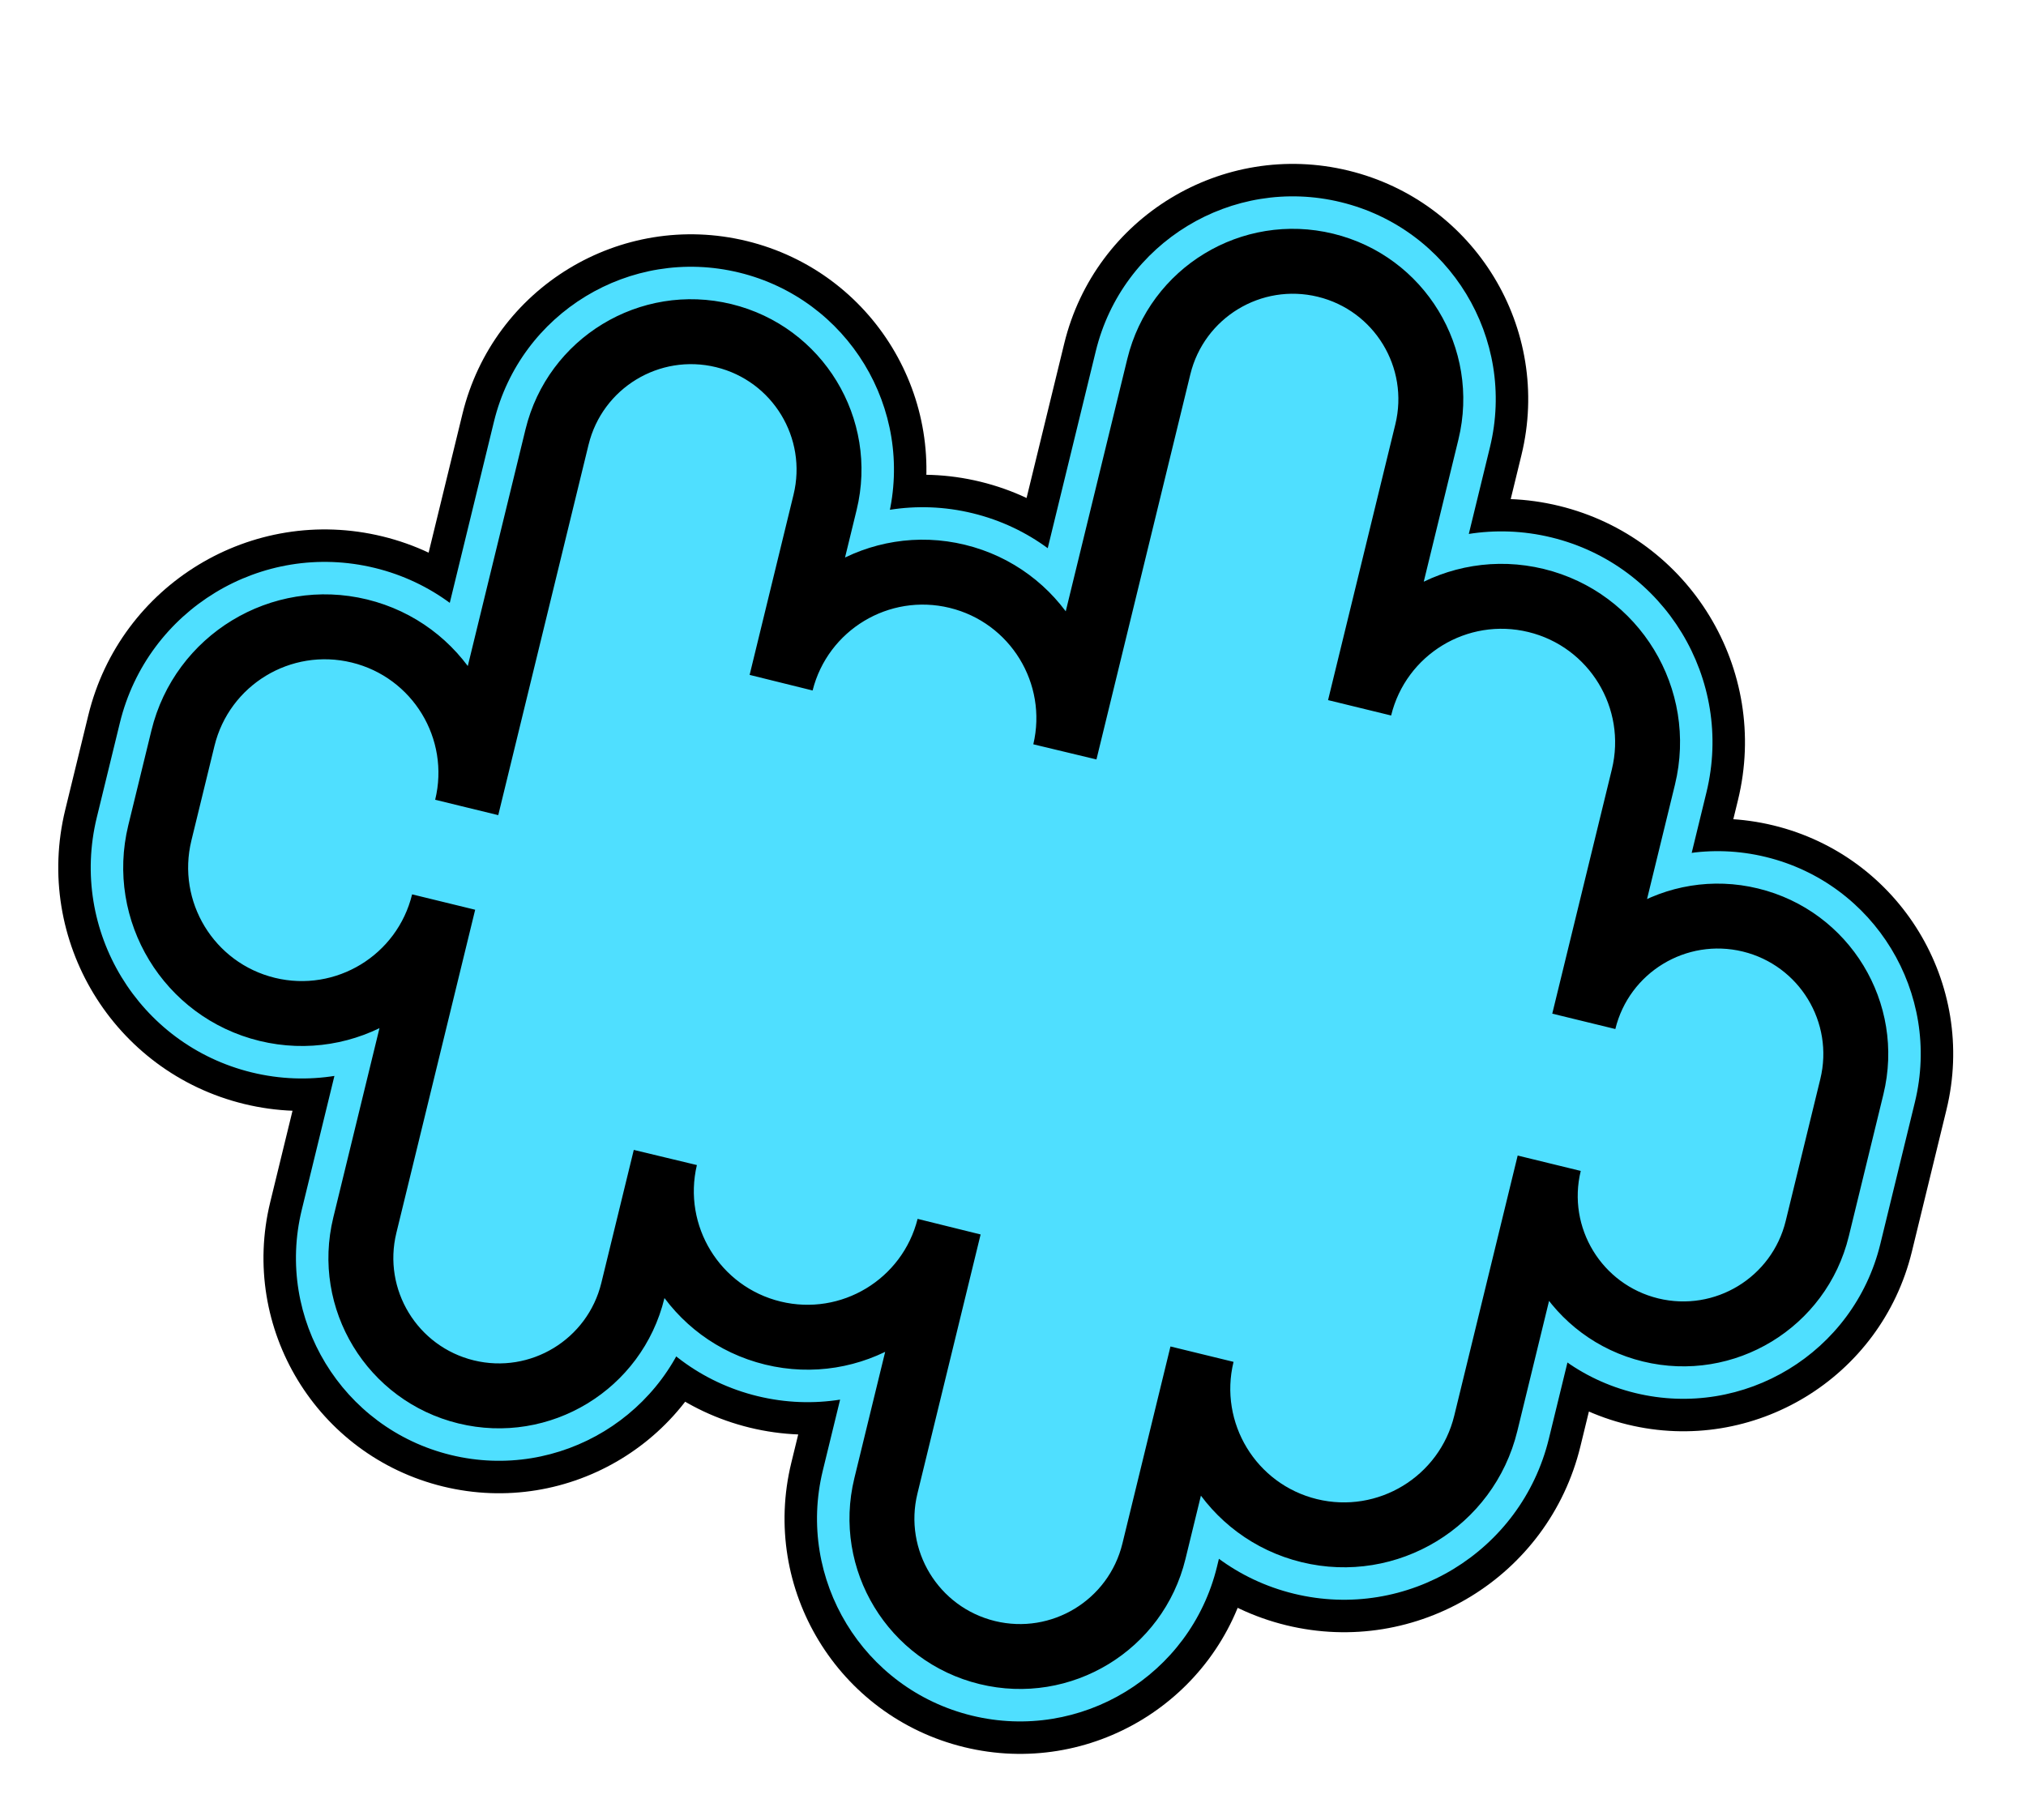 <svg xmlns="http://www.w3.org/2000/svg" width="69" height="62" viewBox="0 0 69 62"><mask id="path-1-outside-1_5183_891"><rect fill="white" x="-4.083" y="-3.851" width="77.387" height="70.04"></rect><path d="M45.144 9.034C47.665 9.649 49.21 12.191 48.596 14.711L46.304 24.108C46.955 21.439 49.646 19.803 52.315 20.453C54.984 21.104 56.62 23.796 55.97 26.465L53.94 34.787C54.555 32.267 57.097 30.722 59.618 31.337C62.138 31.951 63.684 34.492 63.069 37.013L61.891 41.846C61.276 44.367 58.734 45.912 56.214 45.298C53.693 44.683 52.147 42.141 52.762 39.62L50.602 48.48C49.951 51.149 47.259 52.785 44.59 52.135C41.922 51.484 40.286 48.792 40.937 46.123L39.3 52.836C38.685 55.356 36.144 56.901 33.623 56.286C31.102 55.672 29.556 53.131 30.171 50.61L32.323 41.785C31.657 44.433 28.978 46.052 26.321 45.404C23.663 44.756 22.03 42.086 22.659 39.428L21.554 43.958C20.94 46.478 18.398 48.024 15.877 47.409C13.356 46.795 11.811 44.253 12.425 41.732L15.109 30.724C14.458 33.393 11.768 35.029 9.099 34.379C6.43 33.728 4.793 31.037 5.444 28.368L6.23 25.146C6.88 22.477 9.572 20.841 12.241 21.492C14.909 22.143 16.545 24.833 15.895 27.502L18.971 14.884C19.586 12.363 22.128 10.817 24.649 11.432C27.169 12.047 28.715 14.589 28.1 17.109L26.604 23.249C27.27 20.601 29.948 18.982 32.605 19.63C35.262 20.278 36.895 22.948 36.268 25.605L39.467 12.486C40.081 9.965 42.623 8.42 45.144 9.034Z"></path></mask><path d="M45.144 9.034C47.665 9.649 49.21 12.191 48.596 14.711L46.304 24.108C46.955 21.439 49.646 19.803 52.315 20.453C54.984 21.104 56.62 23.796 55.97 26.465L53.94 34.787C54.555 32.267 57.097 30.722 59.618 31.337C62.138 31.951 63.684 34.492 63.069 37.013L61.891 41.846C61.276 44.367 58.734 45.912 56.214 45.298C53.693 44.683 52.147 42.141 52.762 39.62L50.602 48.48C49.951 51.149 47.259 52.785 44.59 52.135C41.922 51.484 40.286 48.792 40.937 46.123L39.3 52.836C38.685 55.356 36.144 56.901 33.623 56.286C31.102 55.672 29.556 53.131 30.171 50.61L32.323 41.785C31.657 44.433 28.978 46.052 26.321 45.404C23.663 44.756 22.03 42.086 22.659 39.428L21.554 43.958C20.94 46.478 18.398 48.024 15.877 47.409C13.356 46.795 11.811 44.253 12.425 41.732L15.109 30.724C14.458 33.393 11.768 35.029 9.099 34.379C6.43 33.728 4.793 31.037 5.444 28.368L6.23 25.146C6.88 22.477 9.572 20.841 12.241 21.492C14.909 22.143 16.545 24.833 15.895 27.502L18.971 14.884C19.586 12.363 22.128 10.817 24.649 11.432C27.169 12.047 28.715 14.589 28.1 17.109L26.604 23.249C27.27 20.601 29.948 18.982 32.605 19.63C35.262 20.278 36.895 22.948 36.268 25.605L39.467 12.486C40.081 9.965 42.623 8.42 45.144 9.034Z" fill="#4FDFFF"></path><path d="M45.144 9.034L45.929 5.812L45.929 5.812L45.144 9.034ZM52.315 20.453L53.1 17.231L53.1 17.231L52.315 20.453ZM53.94 34.787L50.719 34.002L57.162 35.573L53.94 34.787ZM59.618 31.337L60.403 28.115L60.403 28.115L59.618 31.337ZM63.069 37.013L66.291 37.799L66.291 37.798L63.069 37.013ZM61.891 41.846L65.113 42.632L65.113 42.632L61.891 41.846ZM56.214 45.298L55.428 48.52L55.428 48.52L56.214 45.298ZM44.59 52.135L43.805 55.356L43.805 55.356L44.59 52.135ZM39.3 52.836L42.522 53.621L42.522 53.621L39.3 52.836ZM33.623 56.286L32.837 59.508L32.837 59.508L33.623 56.286ZM30.171 50.61L26.949 49.825L26.949 49.825L30.171 50.61ZM32.323 41.785L35.545 42.57L29.107 40.976L32.323 41.785ZM26.321 45.404L25.535 48.626L25.535 48.626L26.321 45.404ZM22.659 39.428L25.886 40.191L19.437 38.643L22.659 39.428ZM15.877 47.409L15.091 50.631L15.091 50.631L15.877 47.409ZM15.109 30.724L18.331 31.51L11.887 29.939L15.109 30.724ZM9.099 34.379L8.313 37.601L8.313 37.601L9.099 34.379ZM5.444 28.368L2.222 27.582L2.222 27.582L5.444 28.368ZM6.23 25.146L3.008 24.36L3.008 24.36L6.23 25.146ZM12.241 21.492L13.027 18.27L13.026 18.27L12.241 21.492ZM15.895 27.502L12.673 26.717L19.116 28.288L15.895 27.502ZM18.971 14.884L15.75 14.098L15.75 14.098L18.971 14.884ZM24.649 11.432L25.434 8.21L25.434 8.21L24.649 11.432ZM28.1 17.109L31.322 17.895L31.322 17.895L28.1 17.109ZM26.604 23.249L23.382 22.463L29.82 24.058L26.604 23.249ZM32.605 19.63L33.391 16.408L33.391 16.408L32.605 19.63ZM36.268 25.605L33.04 24.843L39.489 26.391L36.268 25.605ZM45.144 9.034L44.358 12.256C45.1 12.437 45.554 13.185 45.374 13.926L48.596 14.711L51.817 15.497C52.866 11.197 50.23 6.861 45.929 5.812L45.144 9.034ZM48.596 14.711L45.374 13.926L43.083 23.323L46.304 24.108L49.526 24.894L51.817 15.497L48.596 14.711ZM46.304 24.108L49.526 24.894C49.743 24.003 50.641 23.458 51.53 23.675L52.315 20.453L53.1 17.231C48.651 16.147 44.167 18.875 43.083 23.323L46.304 24.108ZM52.315 20.453L51.529 23.675C52.419 23.892 52.965 24.789 52.748 25.679L55.97 26.465L59.191 27.25C60.276 22.802 57.549 18.316 53.1 17.231L52.315 20.453ZM55.97 26.465L52.748 25.679L50.719 34.002L53.94 34.787L57.162 35.573L59.191 27.25L55.97 26.465ZM53.94 34.787L57.162 35.573C57.343 34.832 58.09 34.377 58.832 34.558L59.618 31.337L60.403 28.115C56.104 27.067 51.767 29.701 50.719 34.002L53.94 34.787ZM59.618 31.337L58.832 34.558C59.574 34.739 60.028 35.487 59.847 36.228L63.069 37.013L66.291 37.798C67.34 33.498 64.702 29.163 60.403 28.115L59.618 31.337ZM63.069 37.013L59.848 36.227L58.669 41.061L61.891 41.846L65.113 42.632L66.291 37.799L63.069 37.013ZM61.891 41.846L58.669 41.061C58.489 41.802 57.74 42.257 56.999 42.076L56.214 45.298L55.428 48.52C59.728 49.568 64.064 46.932 65.113 42.632L61.891 41.846ZM56.214 45.298L56.999 42.076C56.258 41.895 55.803 41.147 55.984 40.406L52.762 39.62L49.54 38.835C48.492 43.135 51.128 47.471 55.428 48.52L56.214 45.298ZM52.762 39.62L49.54 38.835L47.38 47.694L50.602 48.48L53.824 49.265L55.984 40.406L52.762 39.62ZM50.602 48.48L47.38 47.694C47.163 48.584 46.266 49.13 45.376 48.913L44.59 52.135L43.805 55.356C48.253 56.441 52.739 53.714 53.824 49.265L50.602 48.48ZM44.59 52.135L45.376 48.913C44.487 48.696 43.941 47.799 44.158 46.909L40.937 46.123L37.715 45.338C36.63 49.785 39.356 54.271 43.805 55.356L44.59 52.135ZM40.937 46.123L37.715 45.338L36.078 52.05L39.3 52.836L42.522 53.621L44.158 46.909L40.937 46.123ZM39.3 52.836L36.078 52.05C35.898 52.791 35.151 53.246 34.408 53.065L33.623 56.286L32.837 59.508C37.137 60.556 41.473 57.922 42.522 53.621L39.3 52.836ZM33.623 56.286L34.408 53.065C33.666 52.884 33.212 52.136 33.393 51.395L30.171 50.61L26.949 49.825C25.901 54.125 28.538 58.46 32.837 59.508L33.623 56.286ZM30.171 50.61L33.393 51.395L35.545 42.57L32.323 41.785L29.101 40.999L26.949 49.825L30.171 50.61ZM32.323 41.785L29.107 40.976C28.885 41.859 27.992 42.398 27.106 42.182L26.321 45.404L25.535 48.626C29.965 49.706 34.43 47.007 35.539 42.593L32.323 41.785ZM26.321 45.404L27.107 42.182C26.221 41.967 25.677 41.077 25.886 40.191L22.659 39.428L19.431 38.665C18.384 43.095 21.106 47.546 25.535 48.626L26.321 45.404ZM22.659 39.428L19.437 38.643L18.332 43.172L21.554 43.958L24.776 44.743L25.881 40.214L22.659 39.428ZM21.554 43.958L18.332 43.172C18.152 43.913 17.404 44.368 16.662 44.188L15.877 47.409L15.091 50.631C19.391 51.679 23.728 49.043 24.776 44.743L21.554 43.958ZM15.877 47.409L16.662 44.188C15.921 44.007 15.466 43.259 15.647 42.517L12.425 41.732L9.203 40.946C8.155 45.246 10.791 49.583 15.091 50.631L15.877 47.409ZM12.425 41.732L15.647 42.517L18.331 31.51L15.109 30.724L11.887 29.939L9.203 40.946L12.425 41.732ZM15.109 30.724L11.887 29.939C11.67 30.829 10.773 31.374 9.884 31.157L9.099 34.379L8.313 37.601C12.762 38.685 17.246 35.957 18.331 31.51L15.109 30.724ZM9.099 34.379L9.884 31.157C8.995 30.94 8.449 30.043 8.666 29.153L5.444 28.368L2.222 27.582C1.138 32.03 3.865 36.516 8.313 37.601L9.099 34.379ZM5.444 28.368L8.666 29.153L9.451 25.931L6.23 25.146L3.008 24.36L2.222 27.582L5.444 28.368ZM6.23 25.146L9.451 25.931C9.668 25.042 10.565 24.497 11.455 24.714L12.241 21.492L13.026 18.27C8.579 17.186 4.093 19.911 3.008 24.36L6.23 25.146ZM12.241 21.492L11.455 24.714C12.345 24.931 12.89 25.827 12.673 26.717L15.895 27.502L19.116 28.288C20.201 23.839 17.474 19.355 13.027 18.27L12.241 21.492ZM15.895 27.502L19.116 28.288L22.193 15.669L18.971 14.884L15.75 14.098L12.673 26.717L15.895 27.502ZM18.971 14.884L22.193 15.669C22.374 14.928 23.122 14.473 23.863 14.654L24.649 11.432L25.434 8.21C21.134 7.162 16.798 9.798 15.75 14.098L18.971 14.884ZM24.649 11.432L23.863 14.654C24.605 14.835 25.059 15.582 24.879 16.324L28.1 17.109L31.322 17.895C32.37 13.595 29.734 9.259 25.434 8.21L24.649 11.432ZM28.1 17.109L24.879 16.324L23.382 22.463L26.604 23.249L29.825 24.034L31.322 17.895L28.1 17.109ZM26.604 23.249L29.82 24.058C30.041 23.175 30.934 22.636 31.82 22.852L32.605 19.63L33.391 16.408C28.962 15.328 24.497 18.027 23.387 22.44L26.604 23.249ZM32.605 19.63L31.82 22.852C32.705 23.068 33.249 23.957 33.04 24.843L36.268 25.605L39.495 26.367C40.541 21.939 37.82 17.488 33.391 16.408L32.605 19.63ZM36.268 25.605L39.489 26.391L42.688 13.271L39.467 12.486L36.245 11.7L33.046 24.82L36.268 25.605ZM39.467 12.486L42.688 13.271C42.869 12.53 43.617 12.075 44.358 12.256L45.144 9.034L45.929 5.812C41.63 4.764 37.293 7.4 36.245 11.7L39.467 12.486Z" fill="black"></path><mask id="path-3-outside-2_5183_891"><rect fill="white" x="-2.874" y="-2.643" width="74.97" height="67.623"></rect><path d="M45.144 9.034C47.665 9.649 49.21 12.191 48.596 14.711L46.304 24.108C46.955 21.439 49.646 19.803 52.315 20.453C54.984 21.104 56.62 23.796 55.97 26.465L53.94 34.787C54.555 32.267 57.097 30.722 59.618 31.337C62.138 31.951 63.684 34.492 63.069 37.013L61.891 41.846C61.276 44.367 58.734 45.912 56.214 45.298C53.693 44.683 52.147 42.141 52.762 39.62L50.602 48.48C49.951 51.149 47.259 52.785 44.59 52.135C41.922 51.484 40.286 48.792 40.937 46.123L39.3 52.836C38.685 55.356 36.144 56.901 33.623 56.286C31.102 55.672 29.556 53.131 30.171 50.61L32.323 41.785C31.657 44.433 28.978 46.052 26.321 45.404C23.663 44.756 22.03 42.086 22.659 39.428L21.554 43.958C20.94 46.478 18.398 48.024 15.877 47.409C13.356 46.795 11.811 44.253 12.425 41.732L15.109 30.724C14.458 33.393 11.768 35.029 9.099 34.379C6.43 33.728 4.793 31.037 5.444 28.368L6.23 25.146C6.88 22.477 9.572 20.841 12.241 21.492C14.909 22.143 16.545 24.833 15.895 27.502L18.971 14.884C19.586 12.363 22.128 10.817 24.649 11.432C27.169 12.047 28.715 14.589 28.1 17.109L26.604 23.249C27.27 20.601 29.948 18.982 32.605 19.63C35.262 20.278 36.895 22.948 36.268 25.605L39.467 12.486C40.081 9.965 42.623 8.42 45.144 9.034Z"></path></mask><path d="M45.144 9.034C47.665 9.649 49.21 12.191 48.596 14.711L46.304 24.108C46.955 21.439 49.646 19.803 52.315 20.453C54.984 21.104 56.62 23.796 55.97 26.465L53.94 34.787C54.555 32.267 57.097 30.722 59.618 31.337C62.138 31.951 63.684 34.492 63.069 37.013L61.891 41.846C61.276 44.367 58.734 45.912 56.214 45.298C53.693 44.683 52.147 42.141 52.762 39.62L50.602 48.48C49.951 51.149 47.259 52.785 44.59 52.135C41.922 51.484 40.286 48.792 40.937 46.123L39.3 52.836C38.685 55.356 36.144 56.901 33.623 56.286C31.102 55.672 29.556 53.131 30.171 50.61L32.323 41.785C31.657 44.433 28.978 46.052 26.321 45.404C23.663 44.756 22.03 42.086 22.659 39.428L21.554 43.958C20.94 46.478 18.398 48.024 15.877 47.409C13.356 46.795 11.811 44.253 12.425 41.732L15.109 30.724C14.458 33.393 11.768 35.029 9.099 34.379C6.43 33.728 4.793 31.037 5.444 28.368L6.23 25.146C6.88 22.477 9.572 20.841 12.241 21.492C14.909 22.143 16.545 24.833 15.895 27.502L18.971 14.884C19.586 12.363 22.128 10.817 24.649 11.432C27.169 12.047 28.715 14.589 28.1 17.109L26.604 23.249C27.27 20.601 29.948 18.982 32.605 19.63C35.262 20.278 36.895 22.948 36.268 25.605L39.467 12.486C40.081 9.965 42.623 8.42 45.144 9.034Z" fill="#4FDFFF"></path><path d="M45.144 9.034L45.668 6.886L45.668 6.886L45.144 9.034ZM52.315 20.453L52.839 18.305L52.839 18.305L52.315 20.453ZM53.94 34.787L51.792 34.264L56.088 35.311L53.94 34.787ZM59.618 31.337L60.141 29.189L60.141 29.189L59.618 31.337ZM63.069 37.013L65.217 37.537L65.217 37.537L63.069 37.013ZM61.891 41.846L64.039 42.37L64.039 42.37L61.891 41.846ZM56.214 45.298L55.69 47.446L55.69 47.446L56.214 45.298ZM44.59 52.135L44.067 54.282L44.067 54.282L44.59 52.135ZM39.3 52.836L41.448 53.36L41.448 53.359L39.3 52.836ZM33.623 56.286L33.099 58.434L33.099 58.434L33.623 56.286ZM30.171 50.61L28.023 50.086L28.023 50.086L30.171 50.61ZM32.323 41.785L34.471 42.308L30.179 41.246L32.323 41.785ZM26.321 45.404L25.797 47.552L25.797 47.552L26.321 45.404ZM22.659 39.428L24.81 39.937L20.511 38.905L22.659 39.428ZM15.877 47.409L15.353 49.557L15.353 49.557L15.877 47.409ZM15.109 30.724L17.257 31.248L12.961 30.201L15.109 30.724ZM9.099 34.379L8.575 36.527L8.575 36.527L9.099 34.379ZM5.444 28.368L3.296 27.844L3.296 27.844L5.444 28.368ZM6.23 25.146L4.082 24.622L4.082 24.622L6.23 25.146ZM12.241 21.492L12.765 19.344L12.764 19.344L12.241 21.492ZM15.895 27.502L13.747 26.979L18.043 28.026L15.895 27.502ZM18.971 14.884L16.823 14.36L16.823 14.36L18.971 14.884ZM24.649 11.432L25.173 9.284L25.172 9.284L24.649 11.432ZM28.1 17.109L30.248 17.633L30.248 17.633L28.1 17.109ZM26.604 23.249L24.456 22.725L28.747 23.788L26.604 23.249ZM32.605 19.63L33.129 17.482L33.129 17.482L32.605 19.63ZM36.268 25.605L34.116 25.097L38.416 26.129L36.268 25.605ZM45.144 9.034L44.62 11.182C45.955 11.507 46.773 12.853 46.448 14.188L48.596 14.711L50.743 15.235C51.647 11.528 49.375 7.79 45.668 6.886L45.144 9.034ZM48.596 14.711L46.448 14.188L44.157 23.584L46.304 24.108L48.452 24.632L50.743 15.235L48.596 14.711ZM46.304 24.108L48.452 24.632C48.814 23.149 50.309 22.24 51.791 22.601L52.315 20.453L52.839 18.305C48.983 17.366 45.096 19.73 44.157 23.584L46.304 24.108ZM52.315 20.453L51.791 22.601C53.274 22.963 54.183 24.458 53.822 25.941L55.97 26.465L58.117 26.988C59.057 23.133 56.694 19.245 52.839 18.305L52.315 20.453ZM55.97 26.465L53.822 25.941L51.792 34.264L53.94 34.787L56.088 35.311L58.117 26.988L55.97 26.465ZM53.94 34.787L56.088 35.311C56.413 33.977 57.759 33.159 59.094 33.484L59.618 31.337L60.141 29.189C56.435 28.285 52.697 30.556 51.792 34.263L53.94 34.787ZM59.618 31.337L59.094 33.484C60.429 33.81 61.247 35.156 60.922 36.489L63.069 37.013L65.217 37.537C66.121 33.829 63.848 30.093 60.141 29.189L59.618 31.337ZM63.069 37.013L60.922 36.489L59.743 41.322L61.891 41.846L64.039 42.37L65.217 37.537L63.069 37.013ZM61.891 41.846L59.743 41.322C59.418 42.657 58.072 43.475 56.737 43.15L56.214 45.298L55.69 47.446C59.397 48.349 63.135 46.077 64.039 42.37L61.891 41.846ZM56.214 45.298L56.737 43.15C55.403 42.825 54.584 41.478 54.91 40.144L52.762 39.62L50.614 39.097C49.71 42.803 51.983 46.542 55.69 47.446L56.214 45.298ZM52.762 39.62L50.614 39.097L48.454 47.956L50.602 48.48L52.75 49.004L54.91 40.144L52.762 39.62ZM50.602 48.48L48.454 47.956C48.092 49.439 46.597 50.348 45.114 49.987L44.59 52.135L44.067 54.282C47.922 55.222 51.81 52.859 52.75 49.004L50.602 48.48ZM44.59 52.135L45.114 49.987C43.632 49.625 42.723 48.13 43.085 46.647L40.937 46.123L38.789 45.6C37.849 49.454 40.211 53.342 44.067 54.282L44.59 52.135ZM40.937 46.123L38.789 45.6L37.152 52.312L39.3 52.836L41.448 53.359L43.085 46.647L40.937 46.123ZM39.3 52.836L37.152 52.312C36.827 53.646 35.481 54.464 34.147 54.139L33.623 56.286L33.099 58.434C36.806 59.338 40.544 57.067 41.448 53.36L39.3 52.836ZM33.623 56.286L34.147 54.139C32.812 53.813 31.994 52.468 32.319 51.134L30.171 50.61L28.023 50.086C27.119 53.794 29.393 57.531 33.099 58.434L33.623 56.286ZM30.171 50.61L32.319 51.134L34.471 42.308L32.323 41.785L30.175 41.261L28.023 50.086L30.171 50.61ZM32.323 41.785L30.179 41.246C29.809 42.717 28.321 43.616 26.845 43.257L26.321 45.404L25.797 47.552C29.636 48.488 33.506 46.149 34.467 42.323L32.323 41.785ZM26.321 45.404L26.845 43.257C25.369 42.897 24.461 41.413 24.81 39.937L22.659 39.428L20.507 38.92C19.6 42.758 21.958 46.616 25.797 47.552L26.321 45.404ZM22.659 39.428L20.511 38.905L19.406 43.434L21.554 43.958L23.702 44.481L24.806 39.952L22.659 39.428ZM21.554 43.958L19.406 43.434C19.081 44.768 17.735 45.587 16.401 45.261L15.877 47.409L15.353 49.557C19.06 50.461 22.798 48.188 23.702 44.481L21.554 43.958ZM15.877 47.409L16.401 45.261C15.066 44.936 14.248 43.59 14.573 42.255L12.425 41.732L10.277 41.208C9.374 44.915 11.646 48.653 15.353 49.557L15.877 47.409ZM12.425 41.732L14.573 42.255L17.257 31.248L15.109 30.724L12.961 30.201L10.277 41.208L12.425 41.732ZM15.109 30.724L12.961 30.201C12.6 31.683 11.104 32.593 9.622 32.231L9.099 34.379L8.575 36.527C12.431 37.467 16.317 35.103 17.257 31.248L15.109 30.724ZM9.099 34.379L9.622 32.231C8.14 31.87 7.23 30.374 7.592 28.891L5.444 28.368L3.296 27.844C2.356 31.699 4.72 35.587 8.575 36.527L9.099 34.379ZM5.444 28.368L7.592 28.891L8.377 25.669L6.23 25.146L4.082 24.622L3.296 27.844L5.444 28.368ZM6.23 25.146L8.377 25.669C8.739 24.187 10.234 23.278 11.717 23.64L12.241 21.492L12.764 19.344C8.91 18.404 5.022 20.766 4.082 24.622L6.23 25.146ZM12.241 21.492L11.717 23.64C13.2 24.002 14.108 25.496 13.747 26.979L15.895 27.502L18.043 28.026C18.982 24.171 16.619 20.284 12.765 19.344L12.241 21.492ZM15.895 27.502L18.043 28.026L21.119 15.407L18.971 14.884L16.823 14.36L13.747 26.979L15.895 27.502ZM18.971 14.884L21.119 15.407C21.445 14.073 22.791 13.255 24.125 13.58L24.649 11.432L25.172 9.284C21.465 8.38 17.727 10.653 16.823 14.36L18.971 14.884ZM24.649 11.432L24.125 13.58C25.459 13.905 26.278 15.251 25.953 16.586L28.1 17.109L30.248 17.633C31.152 13.926 28.879 10.188 25.173 9.284L24.649 11.432ZM28.1 17.109L25.953 16.586L24.456 22.725L26.604 23.249L28.751 23.773L30.248 17.633L28.1 17.109ZM26.604 23.249L28.747 23.788C29.117 22.317 30.606 21.418 32.081 21.778L32.605 19.63L33.129 17.482C29.291 16.546 25.422 18.885 24.459 22.71L26.604 23.249ZM32.605 19.63L32.081 21.778C33.557 22.138 34.465 23.621 34.116 25.097L36.268 25.605L38.419 26.113C39.326 22.275 36.967 18.418 33.129 17.482L32.605 19.63ZM36.268 25.605L38.416 26.129L41.614 13.009L39.467 12.486L37.319 11.962L34.12 25.081L36.268 25.605ZM39.467 12.486L41.614 13.009C41.94 11.675 43.286 10.857 44.62 11.182L45.144 9.034L45.668 6.886C41.961 5.982 38.222 8.255 37.319 11.962L39.467 12.486Z" fill="#4FDFFF"></path><mask id="path-5-outside-3_5183_891"><rect fill="white" x="-1.666" y="-1.434" width="72.553" height="65.207"></rect><path d="M45.144 9.034C47.665 9.649 49.21 12.191 48.596 14.711L46.304 24.108C46.955 21.439 49.646 19.803 52.315 20.453C54.984 21.104 56.62 23.796 55.97 26.465L53.94 34.787C54.555 32.267 57.097 30.722 59.618 31.337C62.138 31.951 63.684 34.492 63.069 37.013L61.891 41.846C61.276 44.367 58.734 45.912 56.214 45.298C53.693 44.683 52.147 42.141 52.762 39.62L50.602 48.48C49.951 51.149 47.259 52.785 44.59 52.135C41.922 51.484 40.286 48.792 40.937 46.123L39.3 52.836C38.685 55.356 36.144 56.901 33.623 56.286C31.102 55.672 29.556 53.131 30.171 50.61L32.323 41.785C31.657 44.433 28.978 46.052 26.321 45.404C23.663 44.756 22.03 42.086 22.659 39.428L21.554 43.958C20.94 46.478 18.398 48.024 15.877 47.409C13.356 46.795 11.811 44.253 12.425 41.732L15.109 30.724C14.458 33.393 11.768 35.029 9.099 34.379C6.43 33.728 4.793 31.037 5.444 28.368L6.23 25.146C6.88 22.477 9.572 20.841 12.241 21.492C14.909 22.143 16.545 24.833 15.895 27.502L18.971 14.884C19.586 12.363 22.128 10.817 24.649 11.432C27.169 12.047 28.715 14.589 28.1 17.109L26.604 23.249C27.27 20.601 29.948 18.982 32.605 19.63C35.262 20.278 36.895 22.948 36.268 25.605L39.467 12.486C40.081 9.965 42.623 8.42 45.144 9.034Z"></path></mask><path d="M45.144 9.034C47.665 9.649 49.21 12.191 48.596 14.711L46.304 24.108C46.955 21.439 49.646 19.803 52.315 20.453C54.984 21.104 56.62 23.796 55.97 26.465L53.94 34.787C54.555 32.267 57.097 30.722 59.618 31.337C62.138 31.951 63.684 34.492 63.069 37.013L61.891 41.846C61.276 44.367 58.734 45.912 56.214 45.298C53.693 44.683 52.147 42.141 52.762 39.62L50.602 48.48C49.951 51.149 47.259 52.785 44.59 52.135C41.922 51.484 40.286 48.792 40.937 46.123L39.3 52.836C38.685 55.356 36.144 56.901 33.623 56.286C31.102 55.672 29.556 53.131 30.171 50.61L32.323 41.785C31.657 44.433 28.978 46.052 26.321 45.404C23.663 44.756 22.03 42.086 22.659 39.428L21.554 43.958C20.94 46.478 18.398 48.024 15.877 47.409C13.356 46.795 11.811 44.253 12.425 41.732L15.109 30.724C14.458 33.393 11.768 35.029 9.099 34.379C6.43 33.728 4.793 31.037 5.444 28.368L6.23 25.146C6.88 22.477 9.572 20.841 12.241 21.492C14.909 22.143 16.545 24.833 15.895 27.502L18.971 14.884C19.586 12.363 22.128 10.817 24.649 11.432C27.169 12.047 28.715 14.589 28.1 17.109L26.604 23.249C27.27 20.601 29.948 18.982 32.605 19.63C35.262 20.278 36.895 22.948 36.268 25.605L39.467 12.486C40.081 9.965 42.623 8.42 45.144 9.034Z" fill="#4FDFFF"></path><path d="M45.144 9.034L45.406 7.96L45.406 7.96L45.144 9.034ZM52.315 20.453L52.577 19.379L52.577 19.379L52.315 20.453ZM53.94 34.787L52.866 34.525L55.014 35.049L53.94 34.787ZM59.618 31.337L59.879 30.263L59.879 30.263L59.618 31.337ZM63.069 37.013L64.143 37.275L64.143 37.275L63.069 37.013ZM61.891 41.846L62.965 42.108L62.965 42.108L61.891 41.846ZM56.214 45.298L55.952 46.372L55.952 46.372L56.214 45.298ZM44.59 52.135L44.328 53.208L44.328 53.208L44.59 52.135ZM39.3 52.836L40.374 53.098L40.374 53.098L39.3 52.836ZM33.623 56.286L33.361 57.36L33.361 57.36L33.623 56.286ZM30.171 50.61L29.097 50.348L29.097 50.348L30.171 50.61ZM32.323 41.785L33.397 42.046L31.251 41.515L32.323 41.785ZM26.321 45.404L26.059 46.478L26.059 46.478L26.321 45.404ZM22.659 39.428L23.734 39.682L21.585 39.166L22.659 39.428ZM15.877 47.409L15.615 48.483L15.615 48.483L15.877 47.409ZM15.109 30.724L16.183 30.986L14.035 30.462L15.109 30.724ZM9.099 34.379L8.837 35.453L8.837 35.453L9.099 34.379ZM5.444 28.368L4.37 28.106L4.37 28.106L5.444 28.368ZM6.23 25.146L5.156 24.884L5.156 24.884L6.23 25.146ZM12.241 21.492L12.503 20.418L12.503 20.418L12.241 21.492ZM15.895 27.502L14.821 27.24L16.969 27.764L15.895 27.502ZM18.971 14.884L17.898 14.622L17.898 14.622L18.971 14.884ZM24.649 11.432L24.911 10.358L24.911 10.358L24.649 11.432ZM28.1 17.109L29.174 17.371L29.174 17.371L28.1 17.109ZM26.604 23.249L25.53 22.987L27.675 23.518L26.604 23.249ZM32.605 19.63L32.867 18.556L32.867 18.556L32.605 19.63ZM36.268 25.605L35.192 25.351L37.342 25.867L36.268 25.605ZM45.144 9.034L44.882 10.108C46.81 10.578 47.992 12.522 47.522 14.45L48.596 14.711L49.669 14.973C50.429 11.86 48.52 8.719 45.406 7.96L45.144 9.034ZM48.596 14.711L47.522 14.45L45.23 23.846L46.304 24.108L47.378 24.37L49.669 14.973L48.596 14.711ZM46.304 24.108L47.378 24.37C47.885 22.294 49.977 21.021 52.053 21.527L52.315 20.453L52.577 19.379C49.315 18.584 46.026 20.584 45.23 23.846L46.304 24.108ZM52.315 20.453L52.053 21.527C54.129 22.033 55.402 24.127 54.896 26.203L55.97 26.465L57.044 26.727C57.839 23.464 55.839 20.175 52.577 19.379L52.315 20.453ZM55.97 26.465L54.896 26.203L52.866 34.525L53.94 34.787L55.014 35.049L57.044 26.727L55.97 26.465ZM53.94 34.787L55.014 35.049C55.484 33.122 57.428 31.941 59.356 32.41L59.618 31.337L59.879 30.263C56.766 29.503 53.626 31.412 52.866 34.525L53.94 34.787ZM59.618 31.337L59.356 32.41C61.283 32.881 62.465 34.824 61.995 36.751L63.069 37.013L64.143 37.275C64.902 34.161 62.993 31.022 59.879 30.263L59.618 31.337ZM63.069 37.013L61.995 36.751L60.817 41.584L61.891 41.846L62.965 42.108L64.143 37.275L63.069 37.013ZM61.891 41.846L60.817 41.584C60.347 43.512 58.403 44.694 56.475 44.224L56.214 45.298L55.952 46.372C59.066 47.131 62.206 45.222 62.965 42.108L61.891 41.846ZM56.214 45.298L56.475 44.224C54.548 43.754 53.366 41.81 53.836 39.882L52.762 39.62L51.688 39.358C50.929 42.472 52.838 45.612 55.952 46.372L56.214 45.298ZM52.762 39.62L51.688 39.358L49.528 48.218L50.602 48.48L51.676 48.742L53.836 39.882L52.762 39.62ZM50.602 48.48L49.528 48.218C49.022 50.294 46.928 51.567 44.852 51.061L44.59 52.135L44.328 53.208C47.591 54.004 50.88 52.004 51.676 48.742L50.602 48.48ZM44.59 52.135L44.852 51.061C42.777 50.554 41.505 48.461 42.011 46.385L40.937 46.123L39.863 45.861C39.068 49.123 41.066 52.413 44.328 53.208L44.59 52.135ZM40.937 46.123L39.863 45.861L38.226 52.574L39.3 52.836L40.374 53.098L42.011 46.385L40.937 46.123ZM39.3 52.836L38.226 52.574C37.756 54.501 35.812 55.683 33.885 55.213L33.623 56.286L33.361 57.36C36.474 58.12 39.615 56.212 40.374 53.098L39.3 52.836ZM33.623 56.286L33.885 55.213C31.957 54.742 30.775 52.799 31.245 50.872L30.171 50.61L29.097 50.348C28.338 53.462 30.248 56.601 33.361 57.36L33.623 56.286ZM30.171 50.61L31.245 50.872L33.397 42.046L32.323 41.785L31.249 41.523L29.097 50.348L30.171 50.61ZM32.323 41.785L31.251 41.515C30.733 43.575 28.649 44.834 26.583 44.33L26.321 45.404L26.059 46.478C29.307 47.27 32.581 45.291 33.395 42.054L32.323 41.785ZM26.321 45.404L26.583 44.33C24.516 43.827 23.246 41.749 23.734 39.682L22.659 39.428L21.583 39.174C20.815 42.422 22.811 45.686 26.059 46.478L26.321 45.404ZM22.659 39.428L21.585 39.166L20.48 43.696L21.554 43.958L22.628 44.219L23.733 39.69L22.659 39.428ZM21.554 43.958L20.48 43.696C20.01 45.623 18.066 46.805 16.139 46.335L15.877 47.409L15.615 48.483C18.729 49.242 21.869 47.333 22.628 44.219L21.554 43.958ZM15.877 47.409L16.139 46.335C14.211 45.865 13.029 43.921 13.499 41.994L12.425 41.732L11.351 41.47C10.592 44.584 12.501 47.724 15.615 48.483L15.877 47.409ZM12.425 41.732L13.499 41.994L16.183 30.986L15.109 30.724L14.035 30.462L11.351 41.47L12.425 41.732ZM15.109 30.724L14.035 30.462C13.529 32.538 11.436 33.811 9.36 33.305L9.099 34.379L8.837 35.453C12.099 36.248 15.388 34.248 16.183 30.986L15.109 30.724ZM9.099 34.379L9.361 33.305C7.285 32.799 6.012 30.705 6.518 28.63L5.444 28.368L4.37 28.106C3.575 31.368 5.575 34.658 8.837 35.453L9.099 34.379ZM5.444 28.368L6.518 28.63L7.304 25.407L6.23 25.146L5.156 24.884L4.37 28.106L5.444 28.368ZM6.23 25.146L7.304 25.407C7.81 23.332 9.903 22.06 11.979 22.566L12.241 21.492L12.503 20.418C9.241 19.623 5.951 21.622 5.156 24.884L6.23 25.146ZM12.241 21.492L11.979 22.566C14.055 23.072 15.327 25.165 14.821 27.24L15.895 27.502L16.969 27.764C17.764 24.502 15.764 21.214 12.503 20.418L12.241 21.492ZM15.895 27.502L16.969 27.764L20.045 15.145L18.971 14.884L17.898 14.622L14.821 27.24L15.895 27.502ZM18.971 14.884L20.045 15.146C20.515 13.218 22.459 12.036 24.387 12.506L24.649 11.432L24.911 10.358C21.797 9.599 18.657 11.508 17.898 14.622L18.971 14.884ZM24.649 11.432L24.387 12.506C26.314 12.976 27.496 14.92 27.026 16.848L28.1 17.109L29.174 17.371C29.933 14.258 28.024 11.117 24.911 10.358L24.649 11.432ZM28.1 17.109L27.026 16.848L25.53 22.987L26.604 23.249L27.677 23.511L29.174 17.371L28.1 17.109ZM26.604 23.249L27.675 23.518C28.194 21.459 30.277 20.2 32.343 20.704L32.605 19.63L32.867 18.556C29.619 17.764 26.346 19.743 25.532 22.979L26.604 23.249ZM32.605 19.63L32.343 20.704C34.41 21.208 35.68 23.285 35.192 25.351L36.268 25.605L37.343 25.859C38.111 22.611 36.115 19.348 32.867 18.556L32.605 19.63ZM36.268 25.605L37.342 25.867L40.54 12.748L39.467 12.486L38.393 12.224L35.194 25.343L36.268 25.605ZM39.467 12.486L40.54 12.748C41.01 10.82 42.955 9.638 44.882 10.108L45.144 9.034L45.406 7.96C42.292 7.201 39.152 9.11 38.393 12.224L39.467 12.486Z" fill="black"></path></svg>